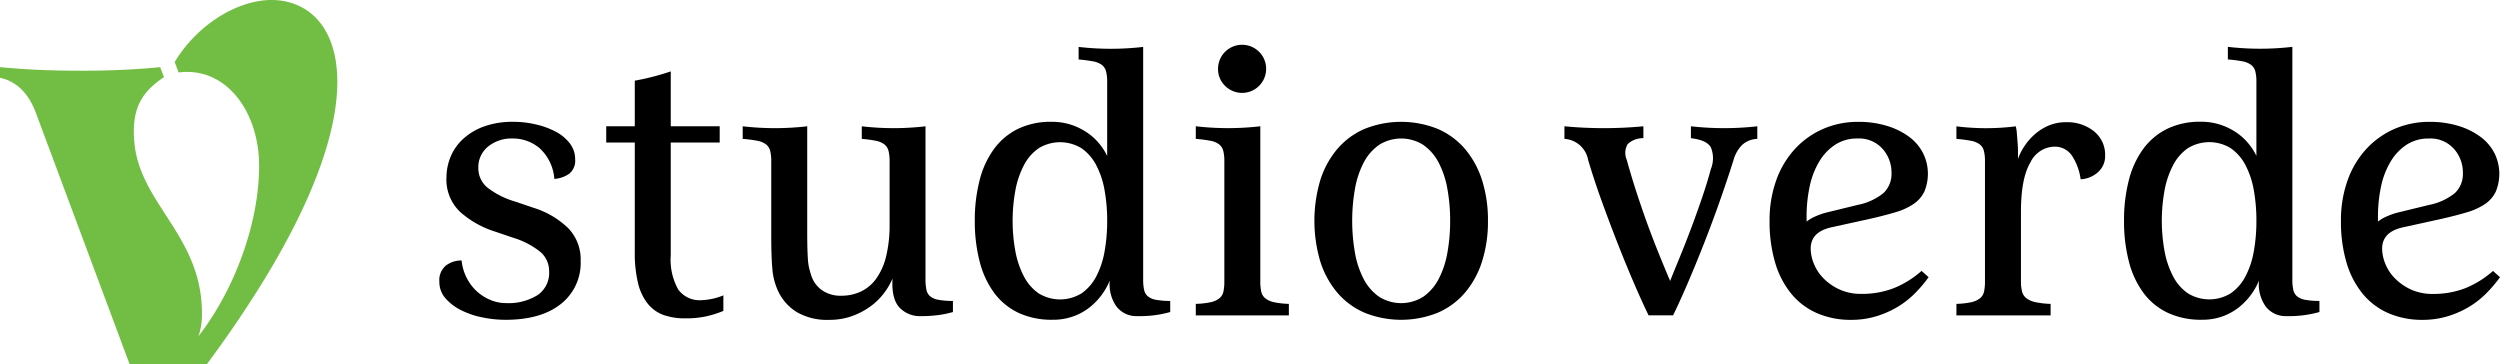 <svg id="Logo" xmlns="http://www.w3.org/2000/svg" xmlns:xlink="http://www.w3.org/1999/xlink" width="377.51" height="55" viewBox="0 0 377.51 55">
  <defs>
    <clipPath id="clip-path">
      <rect id="Rectangle_1" data-name="Rectangle 1" width="377.51" height="55"/>
    </clipPath>
  </defs>
  <g id="Group_1" data-name="Group 1" clip-path="url(#clip-path)">
    <path id="Path_1" data-name="Path 1" d="M221.707,75.709a14.364,14.364,0,0,1-5.264-2.968,6.718,6.718,0,0,1-2.071-5.207,8.282,8.282,0,0,1,.588-3.023,7.487,7.487,0,0,1,1.848-2.716,9.324,9.324,0,0,1,3.163-1.932,12.7,12.7,0,0,1,4.536-.728,14.779,14.779,0,0,1,3.359.392,12.36,12.36,0,0,1,3,1.092,6.452,6.452,0,0,1,2.128,1.764,3.871,3.871,0,0,1,.812,2.408A2.505,2.505,0,0,1,232.877,67a4.47,4.47,0,0,1-2.212.755,6.963,6.963,0,0,0-2.24-4.647,6.23,6.23,0,0,0-4.031-1.456,5.61,5.61,0,0,0-3.752,1.232,3.986,3.986,0,0,0-1.455,3.191,3.772,3.772,0,0,0,1.343,2.967,12.437,12.437,0,0,0,4.2,2.128l2.8.952a13.063,13.063,0,0,1,5.207,3.052,6.763,6.763,0,0,1,1.9,4.955,7.876,7.876,0,0,1-3,6.523q-3,2.382-8.37,2.38a17.439,17.439,0,0,1-3.471-.364,12.546,12.546,0,0,1-3.22-1.092,7.684,7.684,0,0,1-2.352-1.792,3.713,3.713,0,0,1-.923-2.52,2.847,2.847,0,0,1,1.007-2.436,3.814,3.814,0,0,1,2.352-.756,7.429,7.429,0,0,0,.812,2.716,7.093,7.093,0,0,0,1.567,2.016,7.017,7.017,0,0,0,2.044,1.259,6.122,6.122,0,0,0,2.3.447,8.26,8.26,0,0,0,4.731-1.2,4.026,4.026,0,0,0,1.764-3.556,3.812,3.812,0,0,0-1.316-2.967,12.137,12.137,0,0,0-4.059-2.128Z" transform="translate(-146.956 -40.74)"/>
    <path id="Path_2" data-name="Path 2" d="M298.613,45.4H294.3V42.942h4.311V36.054a36.783,36.783,0,0,0,5.431-1.4v8.288h7.391V45.4h-7.391V62.426a9.236,9.236,0,0,0,1.12,5.151,3.979,3.979,0,0,0,3.526,1.624,9.479,9.479,0,0,0,3.3-.728v2.352a16.241,16.241,0,0,1-2.435.784,14.2,14.2,0,0,1-3.332.336,9.579,9.579,0,0,1-3.247-.5,5.457,5.457,0,0,1-2.38-1.68,7.905,7.905,0,0,1-1.484-3.107,19.332,19.332,0,0,1-.5-4.787Z" transform="translate(-202.756 -23.874)"/>
    <path id="Path_3" data-name="Path 3" d="M388.146,61.3V84.421a7.226,7.226,0,0,0,.14,1.568,1.773,1.773,0,0,0,.56.98,2.715,2.715,0,0,0,1.26.532,11.569,11.569,0,0,0,2.183.168v1.68a15.2,15.2,0,0,1-2.128.448,19.275,19.275,0,0,1-2.687.168,4.216,4.216,0,0,1-3.275-1.316q-1.206-1.315-1.036-4.34a10.527,10.527,0,0,1-1.371,2.3,9.725,9.725,0,0,1-2.1,1.989,11.2,11.2,0,0,1-2.744,1.4,10.091,10.091,0,0,1-3.359.531,9.084,9.084,0,0,1-4.927-1.2,7.422,7.422,0,0,1-2.855-3.331,9.673,9.673,0,0,1-.784-3.164q-.168-1.818-.169-4.843V66.56a6.085,6.085,0,0,0-.168-1.567,1.791,1.791,0,0,0-.644-.98,3.2,3.2,0,0,0-1.315-.531,19.989,19.989,0,0,0-2.184-.28V61.3a42.414,42.414,0,0,0,9.742,0V77.142q0,1.512.028,2.548t.084,1.792a7.729,7.729,0,0,0,.2,1.316q.139.559.308,1.063a4.34,4.34,0,0,0,1.6,2.184,4.852,4.852,0,0,0,2.939.84,6.9,6.9,0,0,0,2.912-.616,6.01,6.01,0,0,0,2.324-1.932,9.676,9.676,0,0,0,1.512-3.359,19.918,19.918,0,0,0,.532-4.956V66.56a6.1,6.1,0,0,0-.168-1.567,1.8,1.8,0,0,0-.643-.98,3.18,3.18,0,0,0-1.288-.531,18.709,18.709,0,0,0-2.1-.28V61.3a41.445,41.445,0,0,0,9.63,0" transform="translate(-248.392 -42.23)"/>
    <path id="Path_4" data-name="Path 4" d="M498.644,22.774V57.88a7.287,7.287,0,0,0,.139,1.568,1.766,1.766,0,0,0,.56.98,2.69,2.69,0,0,0,1.231.532,11.149,11.149,0,0,0,2.156.168v1.679a16.681,16.681,0,0,1-4.928.616,3.785,3.785,0,0,1-3.192-1.456,5.807,5.807,0,0,1-1.008-3.919,9.849,9.849,0,0,1-1.232,2.184,9.974,9.974,0,0,1-1.847,1.9,8.7,8.7,0,0,1-2.463,1.343,9.024,9.024,0,0,1-3.08.5A11.83,11.83,0,0,1,479.8,62.92a9.771,9.771,0,0,1-3.667-3.024,13.618,13.618,0,0,1-2.184-4.732,24.105,24.105,0,0,1-.728-6.13,24.113,24.113,0,0,1,.728-6.131,13.641,13.641,0,0,1,2.184-4.732,9.894,9.894,0,0,1,3.611-3.023,11.325,11.325,0,0,1,5.067-1.064,9.263,9.263,0,0,1,3.051.477,9.605,9.605,0,0,1,2.436,1.231,8.632,8.632,0,0,1,1.791,1.679,9.164,9.164,0,0,1,1.12,1.764v-11.2a6.107,6.107,0,0,0-.168-1.568,1.791,1.791,0,0,0-.644-.98,3.164,3.164,0,0,0-1.316-.531,20.121,20.121,0,0,0-2.183-.281v-1.9a42.416,42.416,0,0,0,9.743,0m-5.431,26.26a25.882,25.882,0,0,0-.392-4.62,12.9,12.9,0,0,0-1.259-3.779,7.061,7.061,0,0,0-2.212-2.548,6.173,6.173,0,0,0-6.495,0,7.043,7.043,0,0,0-2.212,2.548,13.414,13.414,0,0,0-1.288,3.779,25.624,25.624,0,0,0,0,9.239,13.4,13.4,0,0,0,1.288,3.779,7.04,7.04,0,0,0,2.212,2.547,6.168,6.168,0,0,0,6.495,0,7.058,7.058,0,0,0,2.212-2.547,12.887,12.887,0,0,0,1.259-3.779,25.874,25.874,0,0,0,.392-4.62" transform="translate(-326.022 -15.69)"/>
    <path id="Path_5" data-name="Path 5" d="M1056.518,22.774V57.88a7.281,7.281,0,0,0,.14,1.568,1.766,1.766,0,0,0,.561.98,2.686,2.686,0,0,0,1.231.532,11.151,11.151,0,0,0,2.156.168v1.679a16.678,16.678,0,0,1-4.927.616,3.785,3.785,0,0,1-3.191-1.456,5.808,5.808,0,0,1-1.008-3.919,9.862,9.862,0,0,1-1.232,2.184,9.963,9.963,0,0,1-1.847,1.9,8.7,8.7,0,0,1-2.463,1.343,9.023,9.023,0,0,1-3.08.5,11.83,11.83,0,0,1-5.179-1.064,9.766,9.766,0,0,1-3.667-3.024,13.609,13.609,0,0,1-2.183-4.732,24.078,24.078,0,0,1-.729-6.13,24.086,24.086,0,0,1,.729-6.131,13.632,13.632,0,0,1,2.183-4.732,9.893,9.893,0,0,1,3.612-3.023,11.323,11.323,0,0,1,5.067-1.064,9.262,9.262,0,0,1,3.051.477,9.619,9.619,0,0,1,2.436,1.231,8.656,8.656,0,0,1,1.791,1.679,9.176,9.176,0,0,1,1.12,1.764v-11.2a6.105,6.105,0,0,0-.168-1.568,1.788,1.788,0,0,0-.644-.98,3.164,3.164,0,0,0-1.316-.531,20.124,20.124,0,0,0-2.183-.281v-1.9a42.414,42.414,0,0,0,9.742,0m-5.431,26.26a25.9,25.9,0,0,0-.392-4.62,12.89,12.89,0,0,0-1.26-3.779,7.064,7.064,0,0,0-2.212-2.548,6.173,6.173,0,0,0-6.5,0,7.043,7.043,0,0,0-2.212,2.548,13.426,13.426,0,0,0-1.288,3.779,25.635,25.635,0,0,0,0,9.239,13.416,13.416,0,0,0,1.288,3.779,7.04,7.04,0,0,0,2.212,2.547,6.168,6.168,0,0,0,6.5,0,7.061,7.061,0,0,0,2.212-2.547,12.881,12.881,0,0,0,1.26-3.779,25.889,25.889,0,0,0,.392-4.62" transform="translate(-710.363 -15.69)"/>
    <path id="Path_6" data-name="Path 6" d="M580.5,34.015a42.417,42.417,0,0,0,9.743,0v23.4a7.222,7.222,0,0,0,.14,1.567A1.773,1.773,0,0,0,591,59.995a3.175,3.175,0,0,0,1.316.588,12.318,12.318,0,0,0,2.239.251V62.57H580.5V60.834a12.349,12.349,0,0,0,2.24-.251,3.18,3.18,0,0,0,1.315-.588,1.775,1.775,0,0,0,.616-1.008,7.3,7.3,0,0,0,.141-1.567V39.278a6.119,6.119,0,0,0-.168-1.567,1.793,1.793,0,0,0-.644-.98,3.2,3.2,0,0,0-1.316-.531,20.089,20.089,0,0,0-2.184-.28Zm3.359-8.679a3.633,3.633,0,1,1,1.065,2.576,3.506,3.506,0,0,1-1.065-2.576" transform="translate(-399.931 -14.948)"/>
    <path id="Path_7" data-name="Path 7" d="M664.3,74.084a19.786,19.786,0,0,1-.9,6.159,13.639,13.639,0,0,1-2.575,4.7,11.293,11.293,0,0,1-4.116,3.024,14.833,14.833,0,0,1-11.031,0,11.294,11.294,0,0,1-4.116-3.024,13.634,13.634,0,0,1-2.575-4.7,21.619,21.619,0,0,1,0-12.318,13.668,13.668,0,0,1,2.575-4.7,11.3,11.3,0,0,1,4.116-3.023,14.821,14.821,0,0,1,11.031,0,11.3,11.3,0,0,1,4.116,3.023,13.673,13.673,0,0,1,2.575,4.7,19.805,19.805,0,0,1,.9,6.16m-5.711,0a26.6,26.6,0,0,0-.42-4.844,13.629,13.629,0,0,0-1.316-3.947,7.459,7.459,0,0,0-2.3-2.66,6.25,6.25,0,0,0-6.718,0,7.439,7.439,0,0,0-2.3,2.66,13.6,13.6,0,0,0-1.316,3.947,28.118,28.118,0,0,0,0,9.686,13.6,13.6,0,0,0,1.316,3.948,7.428,7.428,0,0,0,2.3,2.659,6.25,6.25,0,0,0,6.718,0,7.448,7.448,0,0,0,2.3-2.659,13.635,13.635,0,0,0,1.316-3.948,26.593,26.593,0,0,0,.42-4.843" transform="translate(-439.612 -40.74)"/>
    <path id="Path_8" data-name="Path 8" d="M883.041,82.6a20.286,20.286,0,0,1-1.988,2.351,13.512,13.512,0,0,1-2.6,2.071,14.29,14.29,0,0,1-3.248,1.456,12.911,12.911,0,0,1-3.863.56,12.676,12.676,0,0,1-5.152-1.008,10.4,10.4,0,0,1-3.891-2.939,13.377,13.377,0,0,1-2.435-4.7,21.707,21.707,0,0,1-.84-6.3,17.836,17.836,0,0,1,1.008-6.131,13.78,13.78,0,0,1,2.828-4.732,12.656,12.656,0,0,1,4.255-3.023,13.075,13.075,0,0,1,5.291-1.064,14.546,14.546,0,0,1,4.367.616A10.905,10.905,0,0,1,880.1,61.4a7.143,7.143,0,0,1,2.1,2.463,7.009,7.009,0,0,1,.2,5.8,4.736,4.736,0,0,1-1.624,1.875A9.814,9.814,0,0,1,878,72.8q-1.68.5-3.92,1.008l-5.6,1.231q-3.248.672-3.247,3.248a6.175,6.175,0,0,0,.476,2.267,6.682,6.682,0,0,0,1.455,2.212,8.166,8.166,0,0,0,2.408,1.679,7.747,7.747,0,0,0,3.332.672,13.318,13.318,0,0,0,4.815-.839,14.492,14.492,0,0,0,4.255-2.632ZM872.346,71.677a8.9,8.9,0,0,0,3.891-1.792,4,4,0,0,0,1.2-3.079,5.357,5.357,0,0,0-1.344-3.584,4.744,4.744,0,0,0-3.808-1.567,5.992,5.992,0,0,0-3.331.924,7.784,7.784,0,0,0-2.408,2.52,12.088,12.088,0,0,0-1.456,3.751,21.713,21.713,0,0,0-.476,4.675V74.2a5.392,5.392,0,0,1,1.147-.7,10.787,10.787,0,0,1,1.765-.645Z" transform="translate(-591.812 -40.74)"/>
    <path id="Path_9" data-name="Path 9" d="M1160.419,82.6a20.233,20.233,0,0,1-1.987,2.351,13.477,13.477,0,0,1-2.6,2.071,14.278,14.278,0,0,1-3.248,1.456,12.906,12.906,0,0,1-3.863.56,12.677,12.677,0,0,1-5.152-1.008,10.408,10.408,0,0,1-3.891-2.939,13.387,13.387,0,0,1-2.435-4.7,21.7,21.7,0,0,1-.84-6.3,17.826,17.826,0,0,1,1.008-6.131,13.781,13.781,0,0,1,2.828-4.732,12.654,12.654,0,0,1,4.255-3.023,13.074,13.074,0,0,1,5.291-1.064,14.548,14.548,0,0,1,4.367.616,10.9,10.9,0,0,1,3.332,1.652,7.142,7.142,0,0,1,2.1,2.463,7.014,7.014,0,0,1,.2,5.8,4.728,4.728,0,0,1-1.624,1.875,9.806,9.806,0,0,1-2.771,1.26q-1.679.5-3.919,1.008l-5.6,1.231q-3.249.672-3.247,3.248a6.184,6.184,0,0,0,.476,2.267,6.677,6.677,0,0,0,1.456,2.212,8.163,8.163,0,0,0,2.407,1.679,7.749,7.749,0,0,0,3.332.672,13.322,13.322,0,0,0,4.815-.839,14.5,14.5,0,0,0,4.255-2.632Zm-10.694-10.919a8.9,8.9,0,0,0,3.891-1.792,4,4,0,0,0,1.2-3.079,5.357,5.357,0,0,0-1.344-3.584,4.745,4.745,0,0,0-3.808-1.567,5.991,5.991,0,0,0-3.331.924,7.782,7.782,0,0,0-2.408,2.52,12.093,12.093,0,0,0-1.457,3.751,21.7,21.7,0,0,0-.475,4.675V74.2a5.389,5.389,0,0,1,1.147-.7,10.756,10.756,0,0,1,1.764-.645Z" transform="translate(-782.91 -40.74)"/>
    <path id="Path_10" data-name="Path 10" d="M778.571,61.3a44.884,44.884,0,0,0,10.023,0v1.9a3.582,3.582,0,0,0-2.3.923,5.223,5.223,0,0,0-1.288,2.268q-.953,3.022-2.1,6.271t-2.38,6.383q-1.233,3.135-2.436,5.935t-2.212,4.871h-3.7q-1.007-2.071-2.212-4.871t-2.435-5.935q-1.233-3.135-2.408-6.383t-2.072-6.271a3.883,3.883,0,0,0-3.583-3.191V61.3a63.489,63.489,0,0,0,11.926,0v1.792a3.42,3.42,0,0,0-2.379.9,2.615,2.615,0,0,0-.141,2.351q.727,2.633,1.6,5.291t1.763,5.068q.9,2.407,1.736,4.451t1.456,3.5q.559-1.4,1.4-3.443t1.707-4.34q.868-2.3,1.681-4.675t1.371-4.452a4.346,4.346,0,0,0,0-3.247q-.617-1.12-3.024-1.4Z" transform="translate(-523.234 -42.23)"/>
    <path id="Path_11" data-name="Path 11" d="M958.7,59.933A5.785,5.785,0,0,1,958.866,61c.037.447.075.915.112,1.4s.057.952.057,1.4V64.86a8.938,8.938,0,0,1,.98-1.931,8.811,8.811,0,0,1,1.568-1.792,7.812,7.812,0,0,1,2.1-1.316,6.608,6.608,0,0,1,2.632-.5,6.423,6.423,0,0,1,4.2,1.371,4.551,4.551,0,0,1,1.68,3.723,3.178,3.178,0,0,1-1.063,2.435A4.2,4.2,0,0,1,968.5,67.94a8.592,8.592,0,0,0-1.288-3.528,3.116,3.116,0,0,0-2.744-1.4,4.137,4.137,0,0,0-3.555,2.38q-1.428,2.38-1.428,7.474V83.337a6.106,6.106,0,0,0,.168,1.567,1.863,1.863,0,0,0,.672,1.008,3.452,3.452,0,0,0,1.372.588,12.87,12.87,0,0,0,2.268.252v1.736H949.74V86.752a12.289,12.289,0,0,0,2.239-.252,3.182,3.182,0,0,0,1.316-.588,1.778,1.778,0,0,0,.616-1.008,7.282,7.282,0,0,0,.14-1.567V65.2a6.1,6.1,0,0,0-.168-1.567,1.794,1.794,0,0,0-.644-.98,3.2,3.2,0,0,0-1.316-.531,19.96,19.96,0,0,0-2.184-.28v-1.9a35.882,35.882,0,0,0,8.958,0" transform="translate(-654.313 -40.866)"/>
    <path id="Path_12" data-name="Path 12" d="M12.093,10.676c-4.1,0-7.915-.135-12.093-.54v1.61c2.9.633,4.506,2.86,5.4,5.249l14.17,38H31.245C45.807,35.309,50.937,21.351,50.937,12.373,50.937,3.923,46.41,0,40.978,0c-4.828,0-10.983,3.4-14.6,9.362l.589,1.579c7.19-.917,12.161,5.944,12.161,14.1,0,8.676-3.689,18.65-9.16,25.739a10.156,10.156,0,0,0,.528-3.471c0-11.618-9.226-16.4-10.184-25.583-.594-5.69,1.413-8,4.442-10.077l-.562-1.509c-4.178.405-7.99.54-12.093.54" transform="translate(0 0)" fill="#72be44"/>
  </g>
</svg>
